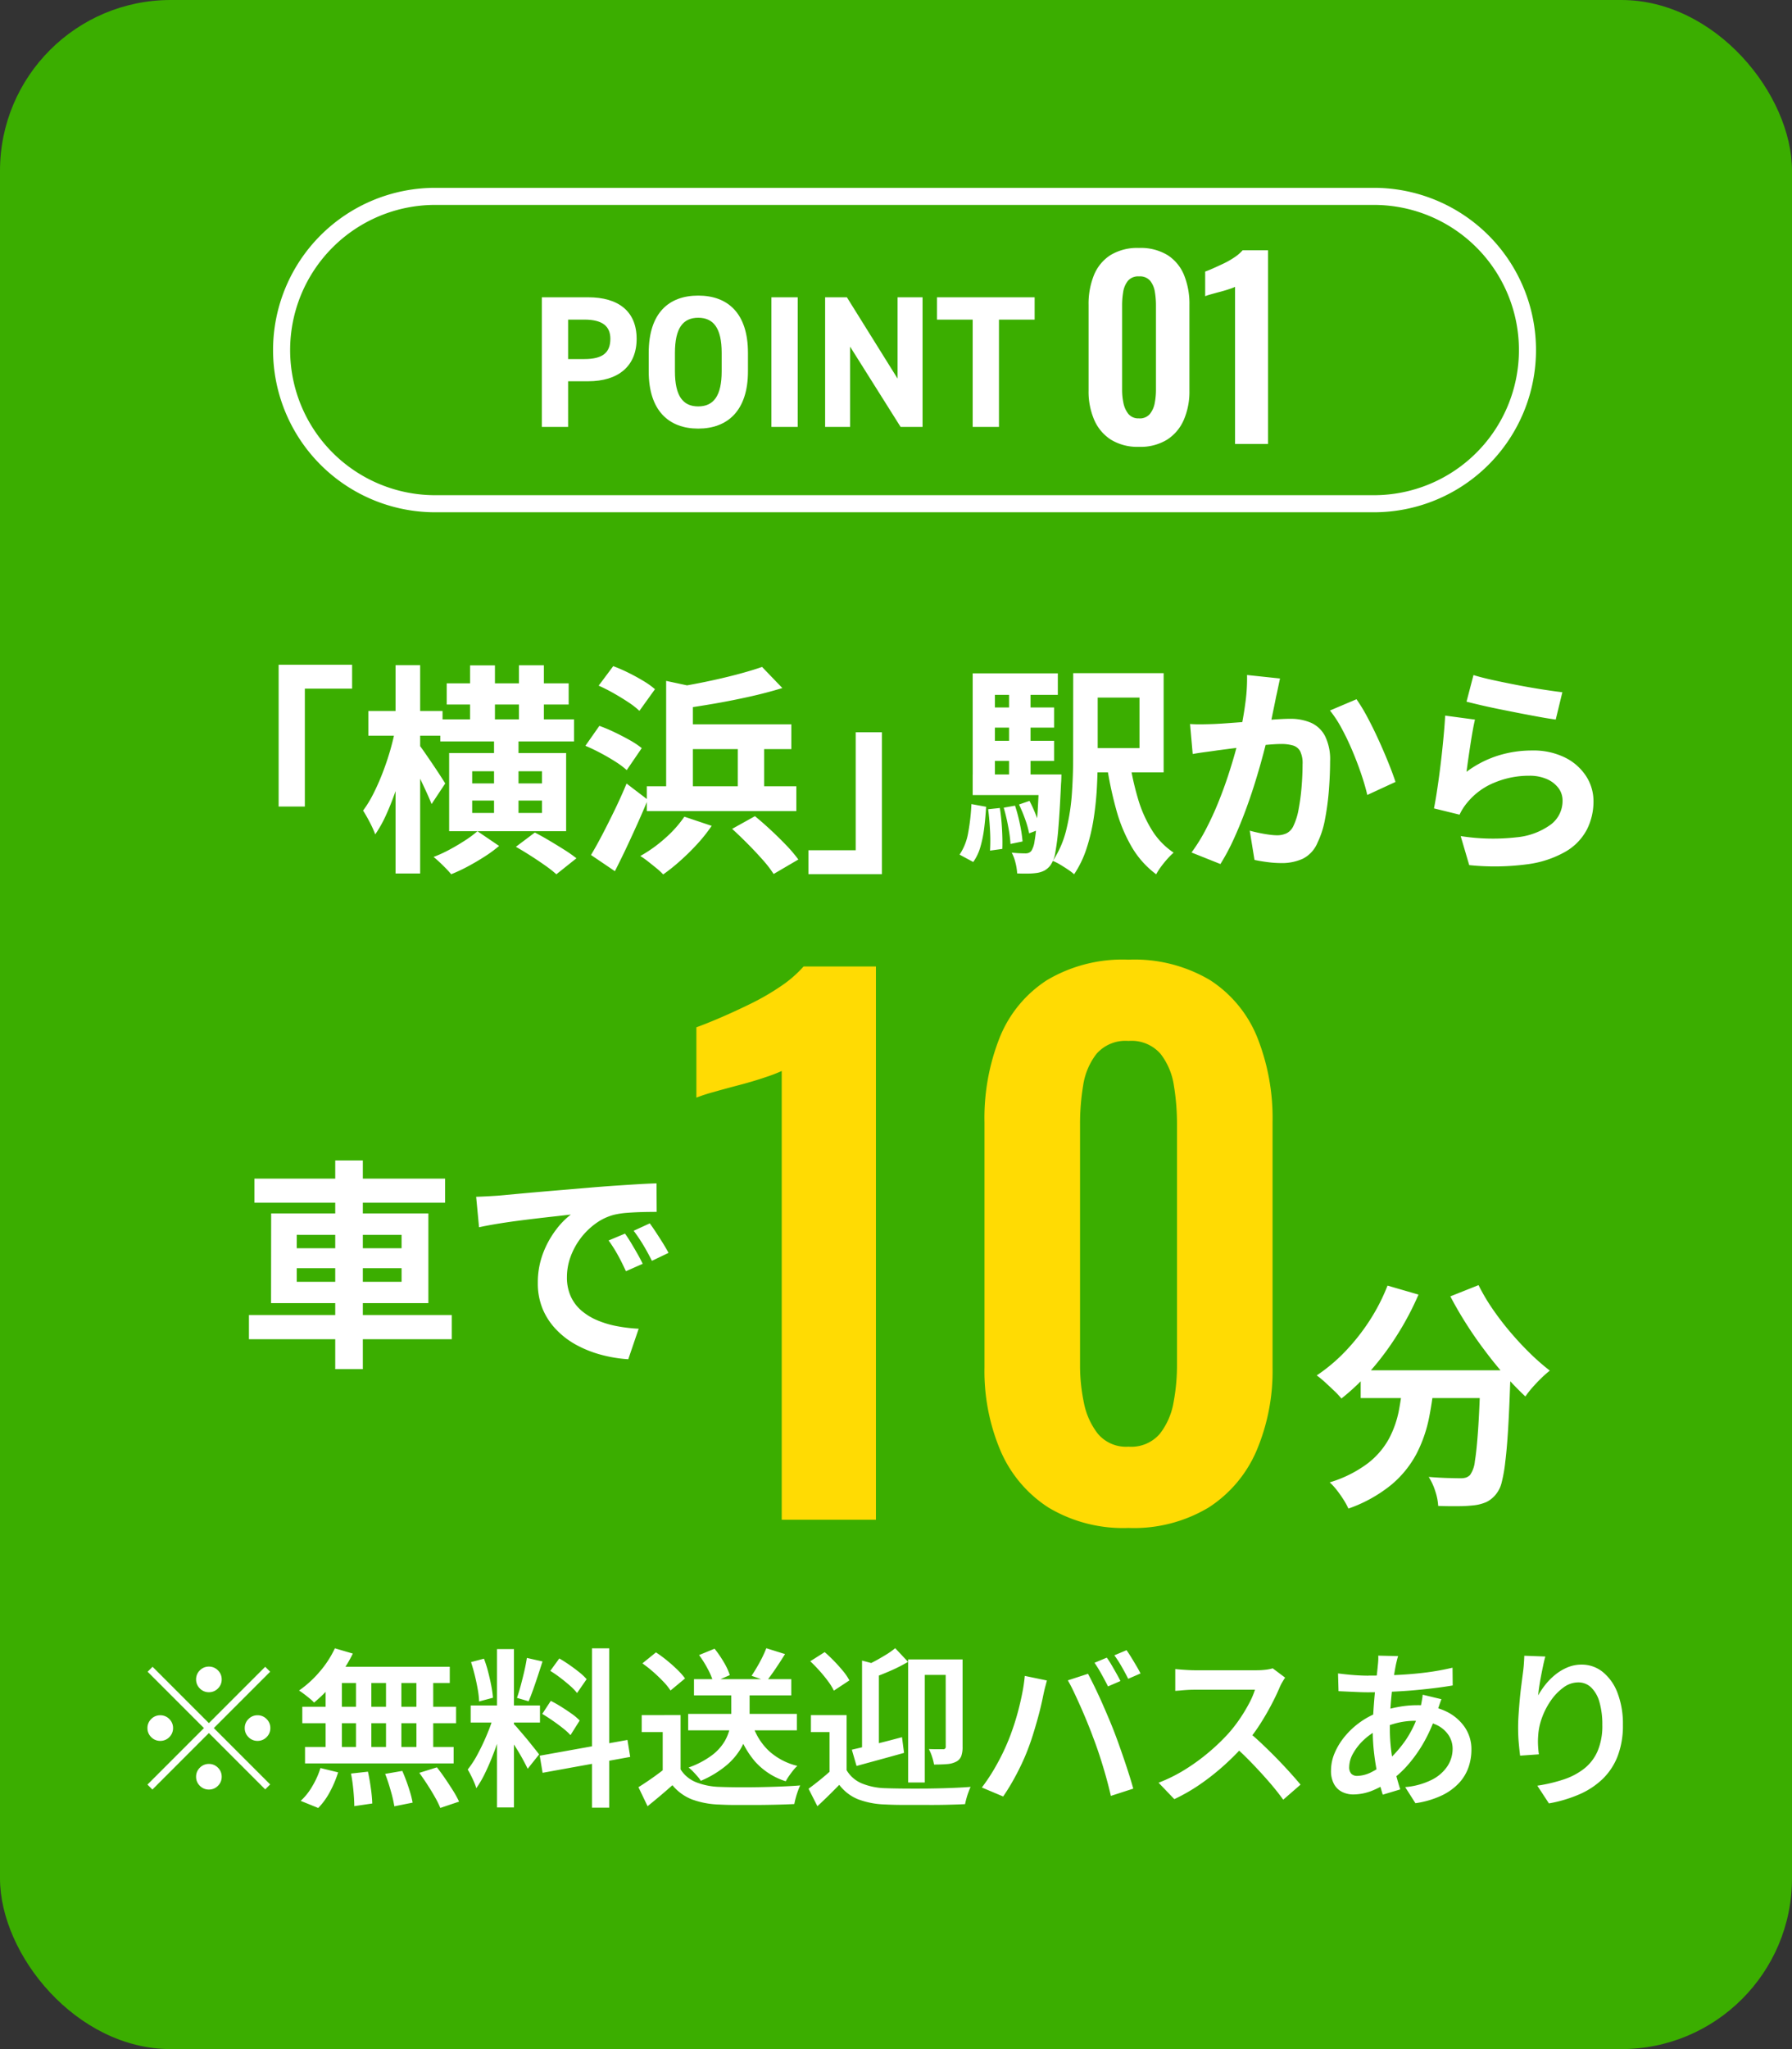 <svg xmlns="http://www.w3.org/2000/svg" width="105" height="120" viewBox="0 0 105 120"><rect x="0" y="0" width="105" height="120" fill="#333333" stroke="none"/><g transform="translate(-27 -497)"><rect width="105" height="120" rx="10" transform="translate(27 497)" fill="#3bae00"/><g transform="translate(2 -15)"><g transform="translate(1)"><path d="M-32.116-10.58h1.434v5.017q0,.779-.047,1.679a18.071,18.071,0,0,1-.188,1.813,11.038,11.038,0,0,1-.416,1.754A6.016,6.016,0,0,1-32.064,1.2a2.852,2.852,0,0,0-.36-.276q-.232-.156-.473-.3a2.966,2.966,0,0,0-.415-.207,5.763,5.763,0,0,0,.8-1.865,12.46,12.46,0,0,0,.32-2.107q.071-1.073.071-2.009Zm3.3,5.1a16.019,16.019,0,0,0,.488,2.23A7.434,7.434,0,0,0-27.5-1.379,4.308,4.308,0,0,0-26.232-.067,3.954,3.954,0,0,0-26.6.3q-.2.224-.373.459a3.652,3.652,0,0,0-.282.441A5.369,5.369,0,0,1-28.687-.4,9.074,9.074,0,0,1-29.6-2.6a21.857,21.857,0,0,1-.56-2.675Zm-2.552-5.1h4.55v5.812h-4.55V-6.189h3.136V-9.149h-3.136Zm-5.891,2.011h4.022v1.178h-4.022Zm0,1.953h4.022v1.178h-4.022Zm-.748,1.969h4.45v1.208h-4.45Zm2.131-5.178h1.259v5.862h-1.259Zm.585,6.938.613-.211a7.671,7.671,0,0,1,.385.851,5.155,5.155,0,0,1,.246.8l-.652.25a5.51,5.51,0,0,0-.232-.82A8.335,8.335,0,0,0-35.294-2.888Zm-.894.186.66-.118a9.7,9.7,0,0,1,.286,1.081,8.039,8.039,0,0,1,.154,1.016l-.706.145A7.9,7.9,0,0,0-35.927-1.6,10.824,10.824,0,0,0-36.188-2.7Zm-.913.091.683-.072q.09.569.127,1.237t.017,1.159l-.719.1a10.267,10.267,0,0,0,0-1.166Q-37.025-2.029-37.1-2.611Zm-.98-.3.858.156q-.036.613-.108,1.216A7.15,7.15,0,0,1-37.55-.42a2.844,2.844,0,0,1-.425.9l-.8-.431a3.292,3.292,0,0,0,.508-1.306A12.072,12.072,0,0,0-38.081-2.913Zm.071-7.657h4.989v1.259h-3.686v5.194h-1.3Zm3.9,5.922h1.3l-.005.2q-.005.2-.018.328-.071,1.57-.152,2.55a13.856,13.856,0,0,1-.186,1.5,1.73,1.73,0,0,1-.274.727A1.128,1.128,0,0,1-33.8.98a1.409,1.409,0,0,1-.426.138,3.82,3.82,0,0,1-.511.04q-.309.007-.663-.009a3.235,3.235,0,0,0-.1-.628,2.487,2.487,0,0,0-.22-.59q.267.029.477.037t.333.008a.5.5,0,0,0,.195-.035.4.4,0,0,0,.155-.126,1.487,1.487,0,0,0,.181-.57q.079-.437.149-1.321t.118-2.354ZM-20-10.266q-.053.246-.114.539t-.117.537q-.056.291-.131.648t-.146.714q-.071.357-.147.7-.133.556-.33,1.3t-.458,1.59q-.261.848-.581,1.71t-.689,1.672A12.565,12.565,0,0,1-23.491.6l-1.694-.676a10.208,10.208,0,0,0,.853-1.378q.394-.758.719-1.562t.581-1.587q.256-.784.44-1.457t.287-1.161q.182-.879.287-1.7a10.334,10.334,0,0,0,.087-1.549Zm4.482,1.215A9.888,9.888,0,0,1-14.88-8q.336.628.655,1.328t.581,1.351q.262.65.411,1.113l-1.652.763q-.126-.546-.353-1.218t-.52-1.366q-.292-.694-.63-1.316a6.69,6.69,0,0,0-.685-1.046ZM-25.271-7.6q.351.023.691.018t.7-.018q.313-.013.77-.046t.973-.073q.517-.04,1.036-.086t.963-.073q.443-.027.728-.027a3.034,3.034,0,0,1,1.218.228,1.721,1.721,0,0,1,.827.774,3.075,3.075,0,0,1,.3,1.487q0,.76-.068,1.657a15.032,15.032,0,0,1-.227,1.72A5.318,5.318,0,0,1-17.8-.655a1.836,1.836,0,0,1-.856.941,2.94,2.94,0,0,1-1.275.257,6.321,6.321,0,0,1-.8-.055q-.428-.055-.764-.13l-.278-1.712q.258.071.561.134t.583.1a3.674,3.674,0,0,0,.445.036,1.3,1.3,0,0,0,.575-.12.9.9,0,0,0,.4-.437,3.831,3.831,0,0,0,.3-.969,12.262,12.262,0,0,0,.173-1.3q.058-.7.058-1.331a1.588,1.588,0,0,0-.144-.772.71.71,0,0,0-.427-.333,2.44,2.44,0,0,0-.691-.084q-.293,0-.8.045t-1.087.105q-.577.06-1.073.123l-.77.1q-.281.043-.713.1t-.732.114Zm16.608-2.867q.468.147,1.171.3t1.47.3q.767.146,1.452.251t1.114.155l-.388,1.6q-.392-.052-.943-.152t-1.17-.22q-.619-.121-1.22-.243t-1.094-.238q-.493-.116-.8-.194Zm.087,2.609q-.065.268-.137.674t-.139.848q-.068.441-.126.847t-.092.686A6.242,6.242,0,0,1-7.224-5.75a6.637,6.637,0,0,1,1.985-.3,4.183,4.183,0,0,1,1.946.417A3.116,3.116,0,0,1-2.06-4.541a2.688,2.688,0,0,1,.428,1.467,3.62,3.62,0,0,1-.381,1.645A3.241,3.241,0,0,1-3.247-.139,6.063,6.063,0,0,1-5.495.612,14.5,14.5,0,0,1-8.913.663l-.5-1.7a12.223,12.223,0,0,0,3.282.07,4.029,4.029,0,0,0,2.007-.752,1.731,1.731,0,0,0,.68-1.388,1.213,1.213,0,0,0-.25-.756,1.691,1.691,0,0,0-.685-.518,2.5,2.5,0,0,0-1.007-.19,5.229,5.229,0,0,0-2.042.4A4,4,0,0,0-8.993-3.04a3.5,3.5,0,0,0-.285.381,3.061,3.061,0,0,0-.2.368l-1.5-.368q.078-.386.158-.9t.158-1.1q.078-.588.144-1.191t.118-1.184q.052-.581.078-1.058Z" transform="translate(119 562)" fill="#fff"/><path d="M-43.674-11.072h4.306v1.4h-2.77v6.905h-1.536Zm9.475,3.2h7.833V-6.58H-34.2Zm.374-2.109h7.145v1.239h-7.145Zm1.368-1.055H-31v4h-1.458ZM-31.052-7h1.434v5.173h-1.434Zm1.458-4.041h1.462v4.015h-1.462Zm-2.739,7.923v.726h4.091v-.726Zm0-1.715v.71h4.091v-.71ZM-33.683-5.9h6.855v4.574h-6.855Zm1.656,4.576,1.271.864a7.571,7.571,0,0,1-.838.617q-.484.312-.994.584a9.8,9.8,0,0,1-.974.456,7.024,7.024,0,0,0-.483-.512q-.3-.3-.55-.5a7.833,7.833,0,0,0,.941-.432q.484-.26.914-.542A6.155,6.155,0,0,0-32.027-1.32ZM-38.418-8.36h4.348v1.444h-4.348Zm1.595-2.686h1.442v12.2h-1.442Zm0,3.684.875.3q-.139.78-.346,1.608t-.476,1.626q-.268.8-.58,1.491a7.311,7.311,0,0,1-.663,1.2,6.189,6.189,0,0,0-.324-.714q-.211-.405-.388-.68a6.746,6.746,0,0,0,.606-.995q.289-.57.541-1.224t.445-1.32Q-36.94-6.745-36.825-7.363Zm1.375.975q.107.13.325.445t.469.685q.251.37.456.687t.286.451l-.8,1.207Q-34.825-3.2-35-3.582t-.372-.795q-.2-.412-.385-.774t-.312-.589Zm5.676,5.977,1.11-.835q.391.2.85.473t.887.543a7.877,7.877,0,0,1,.7.492L-27.4,1.2a6.99,6.99,0,0,0-.651-.511Q-28.46.4-28.913.111T-29.774-.411Zm4.4.48q.308-.51.665-1.194t.731-1.456q.374-.772.689-1.533l1.242.947q-.282.689-.607,1.411T-23.308-.33q-.332.7-.663,1.349ZM-19.9-2.172l1.6.536a9.4,9.4,0,0,1-.841,1.059,13.541,13.541,0,0,1-1,.985,10.712,10.712,0,0,1-1,.8,3.974,3.974,0,0,0-.394-.363q-.246-.2-.5-.4a4.677,4.677,0,0,0-.447-.315A8.131,8.131,0,0,0-21.034-.906,6.8,6.8,0,0,0-19.9-2.172Zm2.795.714,1.34-.745q.445.364.928.812t.915.9a7.9,7.9,0,0,1,.7.826l-1.448.848a6.507,6.507,0,0,0-.638-.828q-.41-.464-.883-.94T-17.1-1.458Zm1.758-9.484,1.188,1.235q-.873.27-1.9.5t-2.079.412q-1.053.181-2.042.32a3.425,3.425,0,0,0-.184-.63,4.773,4.773,0,0,0-.274-.61q.946-.146,1.915-.344t1.845-.427Q-16-10.716-15.346-10.943ZM-22.1-3.955h8.76V-2.5H-22.1Zm1.845-3.627h6.622V-6.13h-6.622Zm3.487.695h1.543v3.946H-16.77Zm-4.2-3.239,1.566.336v6.742h-1.566Zm-3.954.279.853-1.142a9.153,9.153,0,0,1,.881.382q.462.228.881.481a4.712,4.712,0,0,1,.684.487l-.911,1.268a4.75,4.75,0,0,0-.652-.506q-.405-.269-.861-.527T-24.924-9.847ZM-25.7-6.324l.819-1.168a9.173,9.173,0,0,1,.889.374q.47.225.9.467a4.867,4.867,0,0,1,.694.463l-.88,1.288a4.717,4.717,0,0,0-.656-.491q-.407-.26-.87-.506T-25.7-6.324ZM-8.326,1.192h-4.306v-1.4h2.77V-7.117h1.536Z" transform="translate(84 562)" fill="#fff"/></g><path d="M-84.76-5.9a.722.722,0,0,1-.53-.22.722.722,0,0,1-.22-.53.722.722,0,0,1,.22-.53.722.722,0,0,1,.53-.22.722.722,0,0,1,.53.22.722.722,0,0,1,.22.53.722.722,0,0,1-.22.53A.722.722,0,0,1-84.76-5.9Zm0,1.81,3.3-3.3.29.29-3.3,3.3,3.3,3.3-.29.29-3.3-3.3L-88.07-.2l-.29-.29,3.31-3.31-3.3-3.3.29-.29Zm-2.1.29a.722.722,0,0,1-.22.53.722.722,0,0,1-.53.22.722.722,0,0,1-.53-.22.722.722,0,0,1-.22-.53.722.722,0,0,1,.22-.53.722.722,0,0,1,.53-.22.722.722,0,0,1,.53.22A.722.722,0,0,1-86.86-3.8Zm4.2,0a.722.722,0,0,1,.22-.53.722.722,0,0,1,.53-.22.722.722,0,0,1,.53.22.722.722,0,0,1,.22.53.722.722,0,0,1-.22.53.722.722,0,0,1-.53.22.722.722,0,0,1-.53-.22A.722.722,0,0,1-82.66-3.8Zm-2.1,2.1a.722.722,0,0,1,.53.22.722.722,0,0,1,.22.53.722.722,0,0,1-.22.53.722.722,0,0,1-.53.22.722.722,0,0,1-.53-.22.722.722,0,0,1-.22-.53.722.722,0,0,1,.22-.53A.722.722,0,0,1-84.76-1.7Zm7.382-6.771,1.051.308a7.983,7.983,0,0,1-.64,1.086,9.155,9.155,0,0,1-.79.983,8.387,8.387,0,0,1-.84.8,2.459,2.459,0,0,0-.256-.237q-.162-.134-.33-.261T-79.478-6a6.268,6.268,0,0,0,1.2-1.092A5.927,5.927,0,0,0-77.378-8.471Zm-.158,1.082h6.89v.95h-7.167Zm-1.751,2.34h9.011v.963h-9.011Zm.16,2.356h8.707v.963h-8.707Zm2.986-4.361h.9V-2.2h-.9Zm-1.78,0h.953V-2.18h-.953Zm3.539,0h.9V-2.18h-.9Zm1.779,0h.987V-2.18H-72.6Zm-3.832,5.917.994-.11q.1.45.172.977a8.518,8.518,0,0,1,.082.887l-1.054.154q0-.243-.023-.57t-.065-.679Q-76.371-.83-76.435-1.137Zm2,.02,1.007-.174q.13.293.253.632t.216.657a5.219,5.219,0,0,1,.136.569l-1.071.214a7.5,7.5,0,0,0-.21-.905Q-74.252-.66-74.432-1.117Zm2-.06L-71.4-1.5q.24.3.488.665t.466.712a5.479,5.479,0,0,1,.345.63L-71.2.877a5.36,5.36,0,0,0-.311-.628q-.2-.355-.443-.73T-72.429-1.176Zm-5.793-.284,1.04.254A6.513,6.513,0,0,1-77.667-.07a4.134,4.134,0,0,1-.686.95L-79.381.463a3.581,3.581,0,0,0,.674-.847A4.941,4.941,0,0,0-78.222-1.461Zm10.35-6.963h.993V.847h-.993Zm-1.543,3.3h4.061v1h-4.061Zm1.362.529.6.291q-.127.507-.3,1.063t-.391,1.1q-.213.545-.451,1.027a6.017,6.017,0,0,1-.491.835,2.77,2.77,0,0,0-.134-.365q-.087-.2-.184-.393t-.184-.336a5.857,5.857,0,0,0,.6-.934,12.686,12.686,0,0,0,.546-1.162A9.378,9.378,0,0,0-68.052-4.6Zm1.158.551a3.247,3.247,0,0,1,.24.26l.343.4q.19.221.371.448l.327.408q.145.181.208.271l-.669.84q-.1-.21-.263-.512t-.363-.625q-.2-.323-.38-.608t-.313-.458ZM-69.4-7.664l.756-.2a6.637,6.637,0,0,1,.246.772q.107.415.183.807a6.611,6.611,0,0,1,.1.709l-.813.217a5.109,5.109,0,0,0-.08-.715q-.07-.4-.173-.817T-69.4-7.664Zm3.274-.244.913.207q-.127.4-.267.824t-.28.819q-.14.392-.267.689l-.682-.2q.11-.314.221-.727t.21-.839Q-66.181-7.561-66.128-7.908Zm3.812-.563h1.01V.861h-1.01Zm-3.061,6.289,5.14-.923.161.994-5.133.93Zm.618-4.968.528-.726q.287.163.592.375t.577.43a3.125,3.125,0,0,1,.432.408l-.559.81A3.239,3.239,0,0,0-63.6-6.28q-.262-.23-.565-.462T-64.758-7.15Zm-.47,2.52.5-.763q.3.15.618.35t.61.407a3.25,3.25,0,0,1,.465.393l-.539.856a3.588,3.588,0,0,0-.447-.408q-.28-.222-.6-.443T-65.227-4.63Zm8.55,0h6.368v.963h-6.368Zm.34-2.033h5.7v.947h-5.7Zm2.185.455h1.074v1.578a4.751,4.751,0,0,1-.112.995A3.582,3.582,0,0,1-53.6-2.591a3.916,3.916,0,0,1-.867,1,5.991,5.991,0,0,1-1.471.881,1.786,1.786,0,0,0-.192-.258q-.125-.144-.261-.286a2.052,2.052,0,0,0-.263-.236,5.126,5.126,0,0,0,1.372-.72,2.867,2.867,0,0,0,.746-.824,2.666,2.666,0,0,0,.313-.837,4.418,4.418,0,0,0,.073-.774Zm1.26,2.247a3.589,3.589,0,0,0,.947,1.5,3.774,3.774,0,0,0,1.663.874,2.382,2.382,0,0,0-.244.266q-.13.162-.244.328a3.289,3.289,0,0,0-.191.309,4.041,4.041,0,0,1-1.793-1.151A5.26,5.26,0,0,1-53.8-3.766Zm-4.23-.6V-.91h-1.047V-3.564H-59.4v-.994Zm0,3.18a1.906,1.906,0,0,0,.906.751,4.053,4.053,0,0,0,1.385.275q.434.017,1.034.022t1.264-.007q.664-.012,1.3-.037t1.119-.065a3.406,3.406,0,0,0-.132.323q-.072.2-.127.4t-.085.368q-.444.023-1.014.037t-1.179.018q-.608,0-1.179,0t-1.01-.025a5.08,5.08,0,0,1-1.6-.295A2.8,2.8,0,0,1-57.6-.455q-.336.3-.691.6t-.765.631l-.535-1.114q.347-.216.738-.488t.751-.554Zm-2.236-6.21.793-.642a7.488,7.488,0,0,1,.641.47q.328.267.611.543a4,4,0,0,1,.453.513L-57.712-6a3.475,3.475,0,0,0-.421-.522q-.272-.285-.593-.568A7.707,7.707,0,0,0-59.358-7.589Zm7.256-.886,1.1.344q-.267.43-.555.856t-.528.726l-.877-.311q.15-.227.315-.506t.31-.571Q-52.195-8.228-52.1-8.474Zm-3.936.4.907-.371a6.413,6.413,0,0,1,.538.783,3.632,3.632,0,0,1,.355.763l-.967.421a3.782,3.782,0,0,0-.323-.778A6.429,6.429,0,0,0-56.038-8.076Zm8.645,3.518V-.91h-1V-3.564h-1.092v-.994Zm0,3.227a1.87,1.87,0,0,0,.887.771,3.88,3.88,0,0,0,1.38.281q.454.017,1.094.022t1.349,0q.709-.008,1.376-.033t1.178-.065q-.054.117-.122.3a3.883,3.883,0,0,0-.12.37q-.052.191-.082.341-.464.023-1.074.037T-42.793.7q-.655,0-1.26,0T-45.119.674a4.9,4.9,0,0,1-1.594-.3,2.6,2.6,0,0,1-1.111-.85q-.293.3-.609.611t-.673.641l-.518-1.024q.31-.226.663-.511t.669-.574Zm-2.13-6.381.843-.535q.276.237.56.53t.521.583a3.109,3.109,0,0,1,.368.543l-.91.6a3.419,3.419,0,0,0-.341-.552q-.225-.305-.5-.612T-49.522-7.712Zm5.734-.106h2.741v.906h-1.764v6.3h-.977Zm-2.7.067.987.261v5.205h-.987Zm4.9-.067h.99V-2.7a1.551,1.551,0,0,1-.078.545.622.622,0,0,1-.3.324,1.35,1.35,0,0,1-.53.14q-.32.027-.763.027a3.039,3.039,0,0,0-.117-.457,2.7,2.7,0,0,0-.187-.45q.273.01.514.01t.321,0a.137.137,0,0,0,.153-.157Zm-2.957-.659.752.8a9.482,9.482,0,0,1-1.03.523q-.556.243-1.066.423a2.445,2.445,0,0,0-.13-.38,3.111,3.111,0,0,0-.187-.38q.3-.133.6-.3t.584-.343A4.6,4.6,0,0,0-44.549-8.477Zm-2.542,5.944q.567-.13,1.352-.323t1.588-.41l.12.92q-.713.2-1.446.4t-1.337.365Zm14.939-5.391a4.945,4.945,0,0,1,.277.427q.147.25.287.5t.236.443l-.729.314q-.153-.307-.372-.7a7.605,7.605,0,0,0-.418-.683Zm1.157-.437q.133.187.287.438t.3.5q.145.245.232.425l-.722.314q-.157-.32-.38-.708a7.069,7.069,0,0,0-.43-.668Zm-6.921,5.281q.167-.414.32-.877t.28-.957q.127-.493.222-.985t.138-.955l1.295.268q-.033.134-.08.306t-.084.338q-.037.165-.06.279-.05.254-.138.625t-.207.791q-.118.42-.25.843t-.271.783q-.177.477-.42.986t-.515.984q-.272.475-.538.858L-39.469-.32a11,11,0,0,0,.885-1.367A12.338,12.338,0,0,0-37.915-3.081Zm4.933-.258q-.147-.393-.33-.839t-.382-.894q-.2-.449-.387-.844t-.352-.678l1.181-.385q.153.284.349.684t.4.85q.2.45.392.9t.336.815q.137.346.3.8t.325.928q.163.479.307.932t.243.817l-1.312.425q-.13-.571-.3-1.174t-.365-1.2Q-32.775-2.806-32.982-3.339ZM-21.7-6.754q-.057.08-.159.254a2.691,2.691,0,0,0-.162.318q-.2.477-.51,1.063t-.69,1.172a9.9,9.9,0,0,1-.81,1.075,15.139,15.139,0,0,1-1.227,1.239A13.781,13.781,0,0,1-26.667-.517a10.6,10.6,0,0,1-1.525.879L-29.115-.6a9.116,9.116,0,0,0,1.567-.781A11.772,11.772,0,0,0-26.14-2.41,11.9,11.9,0,0,0-25.009-3.5a8.381,8.381,0,0,0,.643-.828,9.557,9.557,0,0,0,.546-.9,4.7,4.7,0,0,0,.353-.819H-27q-.2,0-.425.013T-27.85-6l-.287.022V-7.256q.121.013.333.03t.434.028q.222.012.368.012h3.62a4.323,4.323,0,0,0,.561-.033,2.222,2.222,0,0,0,.394-.08Zm-2.2,3.139q.4.32.833.73t.863.848q.427.438.792.842t.615.707l-1.014.883q-.363-.507-.842-1.057t-1.01-1.1q-.531-.55-1.075-1.03Zm8.82-4.4q-.04.127-.072.259t-.058.249q-.09.45-.172,1.064t-.132,1.284q-.05.671-.05,1.314a10.784,10.784,0,0,0,.083,1.388,9.891,9.891,0,0,0,.227,1.2q.143.555.3,1.049L-15.978.1q-.147-.45-.282-1.062t-.22-1.309a11.569,11.569,0,0,1-.085-1.4q0-.5.032-1.018t.077-1.018q.045-.5.1-.951t.088-.812q.017-.14.025-.3a2.529,2.529,0,0,0,0-.272Zm-1.735,1.142q.931,0,1.774-.043t1.623-.143a14.8,14.8,0,0,0,1.527-.277l.01,1.04q-.523.09-1.148.165T-14.319-6q-.667.052-1.314.078t-1.21.027q-.247,0-.564-.013l-.627-.028-.537-.025L-18.6-7q.177.023.493.057t.669.055Q-17.087-6.869-16.813-6.869Zm4.275,1.382q-.033.08-.085.226t-.1.294l-.084.249a9.118,9.118,0,0,1-.706,1.656,8.1,8.1,0,0,1-.9,1.316,6.042,6.042,0,0,1-.971.933,5.464,5.464,0,0,1-1.1.635,3.023,3.023,0,0,1-1.223.269,1.451,1.451,0,0,1-.649-.147,1.1,1.1,0,0,1-.476-.459,1.592,1.592,0,0,1-.177-.793,2.632,2.632,0,0,1,.22-1.042,3.947,3.947,0,0,1,.608-.98,4.7,4.7,0,0,1,.9-.827,4.743,4.743,0,0,1,1.1-.578,6.862,6.862,0,0,1,1.075-.29,6.057,6.057,0,0,1,1.126-.11,3.869,3.869,0,0,1,1.659.337,2.788,2.788,0,0,1,1.129.922,2.286,2.286,0,0,1,.41,1.346,3.151,3.151,0,0,1-.173,1.035,2.621,2.621,0,0,1-.561.924,3.355,3.355,0,0,1-1.015.727A5.39,5.39,0,0,1-14.065.6l-.6-.943A4.291,4.291,0,0,0-13.1-.774a2.376,2.376,0,0,0,.914-.8,1.848,1.848,0,0,0,.3-1.007,1.444,1.444,0,0,0-.246-.819A1.736,1.736,0,0,0-12.86-4a2.739,2.739,0,0,0-1.177-.226,4.4,4.4,0,0,0-1.2.152,6.176,6.176,0,0,0-.9.322,3.56,3.56,0,0,0-.927.621,3.253,3.253,0,0,0-.646.805,1.658,1.658,0,0,0-.235.8.57.57,0,0,0,.121.4A.478.478,0,0,0-17.455-1a1.939,1.939,0,0,0,.831-.229,3.939,3.939,0,0,0,.931-.655A7.145,7.145,0,0,0-14.6-3.148a6.268,6.268,0,0,0,.82-1.83,2.217,2.217,0,0,0,.057-.239q.027-.142.052-.291t.032-.246Zm6.087-2.5q-.06.209-.123.505t-.125.618q-.062.323-.107.625t-.065.529a4.7,4.7,0,0,1,.429-.636,3.683,3.683,0,0,1,.58-.581,2.936,2.936,0,0,1,.714-.425,2.115,2.115,0,0,1,.822-.161,1.95,1.95,0,0,1,1.237.43,2.865,2.865,0,0,1,.864,1.22A5.033,5.033,0,0,1-1.908-3.99a4.991,4.991,0,0,1-.31,1.839A3.729,3.729,0,0,1-3.1-.815a4.628,4.628,0,0,1-1.37.9A7.949,7.949,0,0,1-6.243.611L-6.922-.426A9.3,9.3,0,0,0-5.4-.784a4,4,0,0,0,1.21-.631,2.655,2.655,0,0,0,.795-1.026,3.758,3.758,0,0,0,.281-1.543,4.7,4.7,0,0,0-.167-1.334,1.9,1.9,0,0,0-.483-.857,1.077,1.077,0,0,0-.769-.3,1.449,1.449,0,0,0-.86.3,3.138,3.138,0,0,0-.736.763,4.314,4.314,0,0,0-.521,1.008,3.627,3.627,0,0,0-.221,1.037,4.37,4.37,0,0,0-.013.489,6.061,6.061,0,0,0,.053.616l-1.1.077q-.037-.287-.077-.717t-.04-.927q0-.353.027-.761t.065-.833q.038-.425.091-.841t.1-.777q.037-.27.055-.531t.025-.464Z" transform="translate(122 617)" fill="#fff"/><g transform="translate(58.764 558)"><g transform="translate(6 -2)"><g transform="translate(-2)"><path d="M2.728-6.753H10.3v1.629H2.728Zm7.021,0h1.763l-.005.138q-.005.138-.005.31a2.253,2.253,0,0,1-.014.28q-.054,1.589-.123,2.728T11.2-1.4A8.472,8.472,0,0,1,10.99-.191a1.725,1.725,0,0,1-.309.662,1.629,1.629,0,0,1-.575.485A2.463,2.463,0,0,1,9.4,1.15a8.341,8.341,0,0,1-.931.055q-.573.008-1.2-.015A3.266,3.266,0,0,0,7.1.334a3.478,3.478,0,0,0-.387-.842Q7.3-.46,7.807-.445t.763.016a1.1,1.1,0,0,0,.323-.04.618.618,0,0,0,.249-.16,1.685,1.685,0,0,0,.276-.8q.106-.627.19-1.851t.141-3.163ZM4.3-11.712l1.815.527a16.915,16.915,0,0,1-1.24,2.349A16.485,16.485,0,0,1,3.326-6.75,12.891,12.891,0,0,1,1.6-5.1a5.073,5.073,0,0,0-.415-.442Q.915-5.8.638-6.053a5.319,5.319,0,0,0-.486-.4,9.966,9.966,0,0,0,1.666-1.4,12.179,12.179,0,0,0,1.43-1.808A11.344,11.344,0,0,0,4.3-11.712Zm5.334-.028a11.209,11.209,0,0,0,.8,1.363,16.715,16.715,0,0,0,1.041,1.365q.565.667,1.163,1.252a13.061,13.061,0,0,0,1.172,1.026,6.4,6.4,0,0,0-.5.442q-.276.269-.523.55a5.168,5.168,0,0,0-.409.523q-.585-.548-1.188-1.225T10.018-7.885q-.581-.765-1.1-1.581t-.937-1.616ZM5.223-6.273H7.055a20,20,0,0,1-.32,2.293A7.99,7.99,0,0,1,6-1.867,6.069,6.069,0,0,1,4.53-.054a8.3,8.3,0,0,1-2.522,1.4A4.006,4.006,0,0,0,1.724.826Q1.544.54,1.331.268A3.5,3.5,0,0,0,.912-.189,7.105,7.105,0,0,0,3.15-1.309,4.627,4.627,0,0,0,4.395-2.765a5.941,5.941,0,0,0,.581-1.686Q5.141-5.343,5.223-6.273Z" transform="translate(39.236 43)" fill="#fff"/><path d="M6.04,0V-26.28a9.133,9.133,0,0,1-.94.36q-.7.24-1.54.46t-1.54.42a9.376,9.376,0,0,0-.98.32v-4.12q.56-.2,1.4-.56t1.78-.82a14.12,14.12,0,0,0,1.76-1.02A6.938,6.938,0,0,0,7.32-32.4h4.24V0ZM26.36.48a8.512,8.512,0,0,1-4.7-1.2,7.436,7.436,0,0,1-2.8-3.32,11.934,11.934,0,0,1-.94-4.88V-23.28a12.769,12.769,0,0,1,.9-4.98,7.177,7.177,0,0,1,2.76-3.34,8.672,8.672,0,0,1,4.78-1.2,8.672,8.672,0,0,1,4.78,1.2,7.177,7.177,0,0,1,2.76,3.34,12.769,12.769,0,0,1,.9,4.98V-8.92a11.934,11.934,0,0,1-.94,4.88,7.436,7.436,0,0,1-2.8,3.32A8.512,8.512,0,0,1,26.36.48Zm0-4.76a2.2,2.2,0,0,0,1.84-.76A4.128,4.128,0,0,0,29-6.88,11.628,11.628,0,0,0,29.2-9V-23.2a13.724,13.724,0,0,0-.18-2.22,3.98,3.98,0,0,0-.78-1.86,2.249,2.249,0,0,0-1.88-.76,2.249,2.249,0,0,0-1.88.76,3.98,3.98,0,0,0-.78,1.86,13.724,13.724,0,0,0-.18,2.22V-9a10.6,10.6,0,0,0,.22,2.12,4.305,4.305,0,0,0,.82,1.84A2.154,2.154,0,0,0,26.36-4.28Z" transform="translate(2 45)" fill="#ffdb03"/></g></g></g><path d="M-25.094-9.977h11.173v1.411H-25.094Zm-.319,7.989h11.885V-.573H-25.413Zm5.056-9.053h1.617V1.178h-1.617Zm-2.255,6.307v.8h6.142v-.8Zm0-1.952V-5.9h6.142v-.784Zm-1.5-1.252H-14.9v5.253h-9.218ZM-12.1-8.913q.384-.013.738-.033t.538-.033l.994-.091q.59-.055,1.321-.119t1.564-.133q.833-.069,1.73-.147.673-.055,1.347-.1t1.278-.082q.6-.036,1.058-.049l.01,1.67q-.35,0-.805.01t-.906.045a4.787,4.787,0,0,0-.8.118,3.2,3.2,0,0,0-1.086.525A4.127,4.127,0,0,0-6-6.456a4.174,4.174,0,0,0-.579,1.084A3.441,3.441,0,0,0-6.781-4.21a2.678,2.678,0,0,0,.223,1.127,2.411,2.411,0,0,0,.622.831,3.519,3.519,0,0,0,.93.57,5.648,5.648,0,0,0,1.149.344,9.252,9.252,0,0,0,1.279.152L-3.187.6A8,8,0,0,1-4.779.338,6.636,6.636,0,0,1-6.226-.236,4.8,4.8,0,0,1-7.4-1.128,3.924,3.924,0,0,1-8.2-2.336a3.9,3.9,0,0,1-.287-1.527,4.806,4.806,0,0,1,.3-1.725A5.466,5.466,0,0,1-7.438-6.96a4.585,4.585,0,0,1,.886-.913l-.879.1q-.512.056-1.107.126t-1.2.15q-.608.081-1.175.175t-1.018.193Zm8.721,2.156q.163.225.355.544t.374.639q.183.321.308.585l-.983.435q-.246-.538-.477-.955a8.6,8.6,0,0,0-.537-.846Zm1.452-.6q.166.225.369.534t.4.624q.194.315.33.57l-.972.466q-.269-.528-.51-.929t-.56-.832Z" transform="translate(65 591)" fill="#fff"/></g><g transform="translate(0 -17)"><g transform="translate(43 525)"><g transform="translate(15.283)"><path d="M3.465-2.673c1.76,0,2.838-.88,2.838-2.486C6.3-6.787,5.214-7.59,3.465-7.59H.748V0h1.54V-2.673Zm-1.177-1.3v-2.31h.957c1.067,0,1.518.4,1.518,1.122,0,.814-.451,1.188-1.518,1.188Zm10.538.715V-4.334c0-2.343-1.2-3.355-2.915-3.355s-2.9,1.012-2.9,3.355v1.078C7.007-.935,8.206.1,9.911.1S12.826-.935,12.826-3.256ZM8.547-4.334c0-1.452.473-2.057,1.364-2.057s1.375.6,1.375,2.057v1.078C11.286-1.8,10.8-1.2,9.911-1.2S8.547-1.8,8.547-3.256ZM15.741-7.59H14.2V0h1.54Zm5.852,0v4.763L18.623-7.59H17.347V0H18.81V-4.7L21.769,0h1.287V-7.59Zm2.31,0v1.309h2.09V0h1.54V-6.281h2.09V-7.59Z" transform="translate(-0.283 14)" fill="#fff"/><path d="M3.738.168a2.979,2.979,0,0,1-1.645-.42,2.6,2.6,0,0,1-.98-1.162A4.177,4.177,0,0,1,.784-3.122V-8.148A4.469,4.469,0,0,1,1.1-9.891a2.512,2.512,0,0,1,.966-1.169,3.035,3.035,0,0,1,1.673-.42,3.035,3.035,0,0,1,1.673.42,2.512,2.512,0,0,1,.966,1.169,4.469,4.469,0,0,1,.315,1.743v5.026a4.177,4.177,0,0,1-.329,1.708,2.6,2.6,0,0,1-.98,1.162A2.979,2.979,0,0,1,3.738.168Zm0-1.666a.77.77,0,0,0,.644-.266,1.445,1.445,0,0,0,.28-.644,4.07,4.07,0,0,0,.07-.742V-8.12A4.8,4.8,0,0,0,4.669-8.9,1.393,1.393,0,0,0,4.4-9.548a.787.787,0,0,0-.658-.266.787.787,0,0,0-.658.266,1.393,1.393,0,0,0-.273.651,4.8,4.8,0,0,0-.063.777v4.97a3.711,3.711,0,0,0,.077.742,1.507,1.507,0,0,0,.287.644A.754.754,0,0,0,3.738-1.5ZM9.366,0V-9.2a3.2,3.2,0,0,1-.329.126q-.245.084-.539.161t-.539.147a3.281,3.281,0,0,0-.343.112v-1.442q.2-.07.49-.2t.623-.287a4.942,4.942,0,0,0,.616-.357,2.428,2.428,0,0,0,.469-.406H11.3V0Z" transform="translate(31.717 15)" fill="#fff"/></g><path d="M9.5,1a8.5,8.5,0,0,0,0,17h55a8.5,8.5,0,0,0,0-17H9.5m0-1h55a9.5,9.5,0,0,1,0,19H9.5a9.5,9.5,0,0,1,0-19Z" fill="#fff"/></g></g></g></svg>